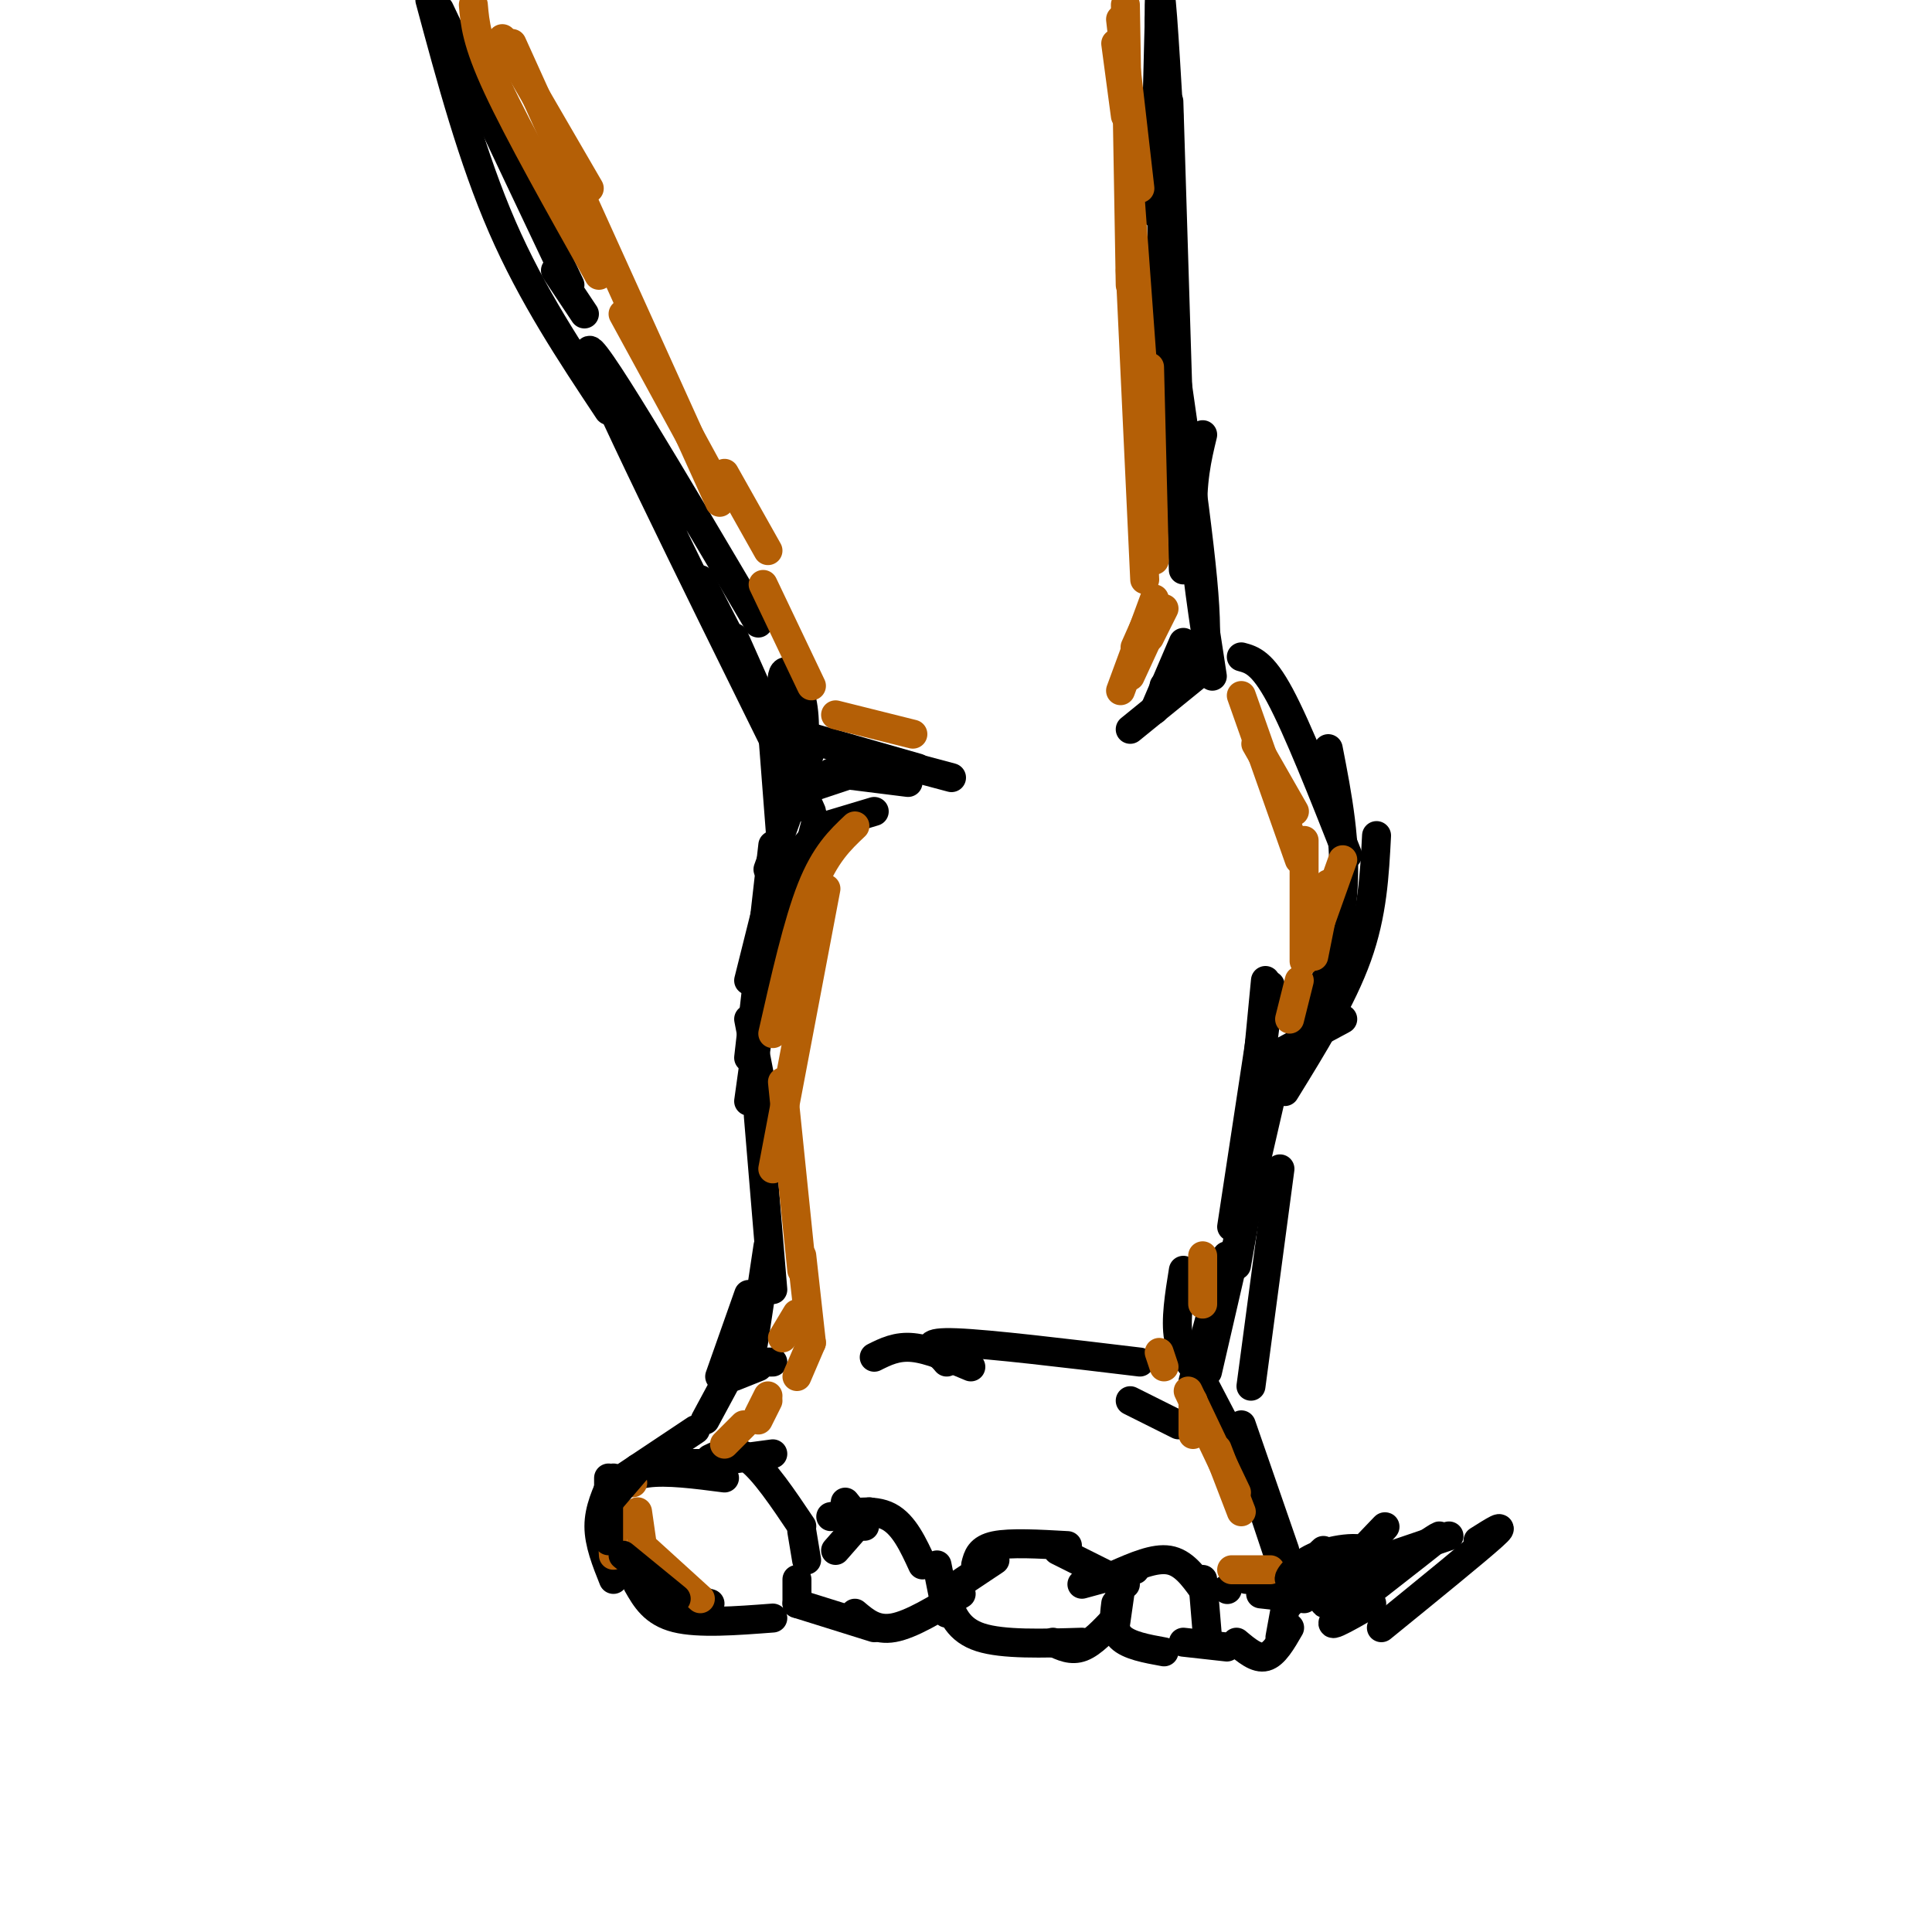<svg viewBox='0 0 400 400' version='1.1' xmlns='http://www.w3.org/2000/svg' xmlns:xlink='http://www.w3.org/1999/xlink'><g fill='none' stroke='rgb(0,0,0)' stroke-width='6' stroke-linecap='round' stroke-linejoin='round'><path d='M162,175c0.000,0.000 -7.000,28.000 -7,28'/><path d='M160,175c0.000,0.000 -5.000,44.000 -5,44'/><path d='M155,211c0.000,0.000 5.000,26.000 5,26'/><path d='M157,231c0.000,0.000 3.000,36.000 3,36'/><path d='M159,258c0.000,0.000 -3.000,20.000 -3,20'/><path d='M153,281c0.000,0.000 -7.000,13.000 -7,13'/><path d='M144,296c0.000,0.000 -18.000,12.000 -18,12'/><path d='M127,306c-1.500,3.250 -3.000,6.500 -3,10c0.000,3.500 1.500,7.250 3,11'/><path d='M127,313c-0.422,-1.222 -0.844,-2.444 0,-4c0.844,-1.556 2.956,-3.444 7,-4c4.044,-0.556 10.022,0.222 16,1'/><path d='M147,302c2.417,-1.167 4.833,-2.333 8,0c3.167,2.333 7.083,8.167 11,14'/><path d='M165,327c0.000,0.000 0.000,5.000 0,5'/><path d='M167,323c0.000,0.000 -1.000,-6.000 -1,-6'/><path d='M149,303c0.000,0.000 -10.000,0.000 -10,0'/><path d='M145,303c0.000,0.000 15.000,-2.000 15,-2'/><path d='M175,311c0.000,0.000 4.000,5.000 4,5'/><path d='M173,321c0.000,0.000 7.000,-8.000 7,-8'/><path d='M172,314c4.417,-0.833 8.833,-1.667 12,0c3.167,1.667 5.083,5.833 7,10'/><path d='M194,324c0.000,0.000 2.000,10.000 2,10'/><path d='M197,329c0.000,0.000 9.000,-6.000 9,-6'/><path d='M202,324c0.417,-1.667 0.833,-3.333 4,-4c3.167,-0.667 9.083,-0.333 15,0'/><path d='M219,321c0.000,0.000 14.000,7.000 14,7'/><path d='M232,329c0.000,0.000 -1.000,7.000 -1,7'/><path d='M224,328c0.000,0.000 11.000,-3.000 11,-3'/><path d='M231,326c4.000,-1.750 8.000,-3.500 11,-3c3.000,0.500 5.000,3.250 7,6'/><path d='M249,327c0.000,0.000 1.000,12.000 1,12'/><path d='M254,329c0.000,0.000 0.100,0.100 0.1,0.1'/><path d='M258,327c0.000,0.000 1.000,0.000 1,0'/><path d='M261,330c0.000,0.000 9.000,1.000 9,1'/><path d='M267,332c0.000,0.000 0.000,-3.000 0,-3'/><path d='M267,329c0.000,0.000 -5.000,-15.000 -5,-15'/><path d='M266,321c0.000,0.000 -9.000,-26.000 -9,-26'/><path d='M261,309c0.000,0.000 -12.000,-23.000 -12,-23'/><path d='M244,295c0.000,0.000 -10.000,-5.000 -10,-5'/><path d='M196,282c-0.444,-0.533 -0.889,-1.067 -2,-2c-1.111,-0.933 -2.889,-2.267 4,-2c6.889,0.267 22.444,2.133 38,4'/><path d='M201,283c-4.333,-1.833 -8.667,-3.667 -12,-4c-3.333,-0.333 -5.667,0.833 -8,2'/><path d='M249,285c-2.167,-2.167 -4.333,-4.333 -5,-8c-0.667,-3.667 0.167,-8.833 1,-14'/><path d='M247,286c0.000,0.000 7.000,-26.000 7,-26'/><path d='M250,284c0.000,0.000 15.000,-65.000 15,-65'/><path d='M257,255c0.000,0.000 5.000,-52.000 5,-52'/><path d='M260,227c0.000,0.000 3.000,-23.000 3,-23'/><path d='M265,218c0.000,0.000 13.000,-7.000 13,-7'/><path d='M266,226c5.917,-9.583 11.833,-19.167 15,-28c3.167,-8.833 3.583,-16.917 4,-25'/><path d='M270,217c3.583,-10.833 7.167,-21.667 8,-32c0.833,-10.333 -1.083,-20.167 -3,-30'/><path d='M279,177c-5.167,-13.083 -10.333,-26.167 -14,-33c-3.667,-6.833 -5.833,-7.417 -8,-8'/><path d='M159,180c0.000,0.000 9.000,-25.000 9,-25'/><path d='M168,168c0.000,0.000 -16.000,-36.000 -16,-36'/><path d='M163,155c0.000,0.000 -18.000,-35.000 -18,-35'/><path d='M251,140c-1.833,-11.833 -3.667,-23.667 -4,-32c-0.333,-8.333 0.833,-13.167 2,-18'/><path d='M247,140c1.778,-1.689 3.556,-3.378 2,-20c-1.556,-16.622 -6.444,-48.178 -8,-60c-1.556,-11.822 0.222,-3.911 2,4'/><path d='M245,118c0.000,0.000 -3.000,-97.000 -3,-97'/><path d='M157,129c-17.917,-30.333 -35.833,-60.667 -35,-56c0.833,4.667 20.417,44.333 40,84'/><path d='M129,322c0.000,1.667 0.000,3.333 3,5c3.000,1.667 9.000,3.333 15,5'/><path d='M132,328c1.667,2.917 3.333,5.833 8,7c4.667,1.167 12.333,0.583 20,0'/><path d='M165,332c0.000,0.000 16.000,5.000 16,5'/><path d='M177,334c2.167,1.833 4.333,3.667 8,3c3.667,-0.667 8.833,-3.833 14,-7'/><path d='M196,331c1.167,3.250 2.333,6.500 7,8c4.667,1.500 12.833,1.250 21,1'/><path d='M218,340c1.917,0.917 3.833,1.833 6,1c2.167,-0.833 4.583,-3.417 7,-6'/><path d='M231,332c-0.333,2.667 -0.667,5.333 1,7c1.667,1.667 5.333,2.333 9,3'/><path d='M245,340c0.000,0.000 9.000,1.000 9,1'/><path d='M256,340c2.083,1.750 4.167,3.500 6,3c1.833,-0.500 3.417,-3.250 5,-6'/><path d='M265,339c0.000,0.000 2.000,-11.000 2,-11'/><path d='M259,287c0.000,0.000 6.000,-45.000 6,-45'/><path d='M255,254c0.000,0.000 7.000,-46.000 7,-46'/><path d='M160,152c0.000,0.000 2.000,26.000 2,26'/><path d='M164,160c-1.289,-8.667 -2.578,-17.333 -2,-20c0.578,-2.667 3.022,0.667 4,5c0.978,4.333 0.489,9.667 0,15'/><path d='M165,164c0.000,0.000 12.000,-4.000 12,-4'/><path d='M162,151c0.000,0.000 28.000,8.000 28,8'/><path d='M167,153c0.000,0.000 30.000,8.000 30,8'/><path d='M245,133c0.000,0.000 -6.000,14.000 -6,14'/><path d='M250,138c0.000,0.000 -16.000,13.000 -16,13'/><path d='M241,144c0.000,0.000 0.000,-2.000 0,-2'/><path d='M178,156c0.000,0.000 6.000,4.000 6,4'/><path d='M172,160c0.000,0.000 16.000,2.000 16,2'/><path d='M171,171c0.000,0.000 10.000,-3.000 10,-3'/><path d='M169,170c0.000,0.000 -9.000,34.000 -9,34'/><path d='M170,172c-2.750,2.333 -5.500,4.667 -8,14c-2.500,9.333 -4.750,25.667 -7,42'/><path d='M155,268c0.000,0.000 -6.000,17.000 -6,17'/><path d='M152,285c0.000,0.000 5.000,-2.000 5,-2'/><path d='M156,282c0.000,0.000 4.000,0.000 4,0'/><path d='M262,228c0.000,0.000 -6.000,34.000 -6,34'/><path d='M121,65c0.000,0.000 -6.000,-9.000 -6,-9'/><path d='M91,2c0.000,0.000 27.000,57.000 27,57'/><path d='M89,0c4.417,16.417 8.833,32.833 15,47c6.167,14.167 14.083,26.083 22,38'/><path d='M242,24c-0.917,-15.500 -1.833,-31.000 -2,-23c-0.167,8.000 0.417,39.500 1,71'/><path d='M240,4c0.000,0.000 -1.000,40.000 -1,40'/></g>
<g fill='none' stroke='rgb(180,95,6)' stroke-width='6' stroke-linecap='round' stroke-linejoin='round'><path d='M104,8c0.000,0.000 18.000,31.000 18,31'/><path d='M98,1c0.333,3.833 0.667,7.667 5,17c4.333,9.333 12.667,24.167 21,39'/><path d='M106,9c0.000,0.000 43.000,95.000 43,95'/><path d='M129,65c0.000,0.000 18.000,33.000 18,33'/><path d='M150,98c0.000,0.000 9.000,16.000 9,16'/><path d='M158,121c0.000,0.000 10.000,21.000 10,21'/><path d='M173,148c0.000,0.000 16.000,4.000 16,4'/><path d='M177,171c-3.083,2.917 -6.167,5.833 -9,13c-2.833,7.167 -5.417,18.583 -8,30'/><path d='M171,184c0.000,0.000 -11.000,58.000 -11,58'/><path d='M162,224c0.000,0.000 4.000,39.000 4,39'/><path d='M166,260c0.000,0.000 2.000,18.000 2,18'/><path d='M168,278c0.000,0.000 -3.000,7.000 -3,7'/><path d='M165,272c0.000,0.000 -3.000,5.000 -3,5'/><path d='M159,289c0.000,0.000 -2.000,4.000 -2,4'/><path d='M159,290c0.000,0.000 -2.000,4.000 -2,4'/><path d='M154,295c0.000,0.000 -4.000,4.000 -4,4'/><path d='M131,307c-1.667,-0.250 -3.333,-0.500 -4,2c-0.667,2.500 -0.333,7.750 0,13'/><path d='M132,313c0.000,0.000 1.000,7.000 1,7'/><path d='M134,321c0.000,0.000 11.000,10.000 11,10'/><path d='M260,154c0.000,0.000 8.000,14.000 8,14'/><path d='M257,144c0.000,0.000 12.000,34.000 12,34'/><path d='M278,178c0.000,0.000 -5.000,14.000 -5,14'/><path d='M275,183c0.000,0.000 -3.000,15.000 -3,15'/><path d='M269,203c0.000,0.000 -2.000,8.000 -2,8'/><path d='M270,199c0.000,0.000 0.000,-25.000 0,-25'/><path d='M247,297c0.000,0.000 0.000,-7.000 0,-7'/><path d='M246,288c0.000,0.000 10.000,21.000 10,21'/><path d='M252,300c0.000,0.000 5.000,13.000 5,13'/><path d='M240,280c0.000,0.000 1.000,3.000 1,3'/><path d='M249,270c0.000,0.000 0.000,-10.000 0,-10'/><path d='M263,325c0.000,0.000 -8.000,0.000 -8,0'/><path d='M231,9c0.000,0.000 2.000,15.000 2,15'/><path d='M232,4c0.000,0.000 4.000,35.000 4,35'/><path d='M233,1c0.000,0.000 1.000,58.000 1,58'/><path d='M234,41c0.000,0.000 3.000,41.000 3,41'/><path d='M234,56c0.000,0.000 3.000,64.000 3,64'/><path d='M238,76c0.000,0.000 1.000,40.000 1,40'/><path d='M239,125c0.000,0.000 -4.000,9.000 -4,9'/><path d='M239,124c0.000,0.000 -7.000,19.000 -7,19'/><path d='M240,127c0.000,0.000 -6.000,13.000 -6,13'/><path d='M241,126c0.000,0.000 -3.000,6.000 -3,6'/></g>
<g fill='none' stroke='rgb(0,0,0)' stroke-width='6' stroke-linecap='round' stroke-linejoin='round'><path d='M132,304c0.000,0.000 -6.000,7.000 -6,7'/><path d='M126,306c0.000,0.000 0.000,13.000 0,13'/><path d='M129,322c0.000,0.000 11.000,9.000 11,9'/><path d='M283,320c2.844,-2.986 5.687,-5.971 2,-2c-3.687,3.971 -13.906,14.900 -10,14c3.906,-0.900 21.936,-13.627 23,-14c1.064,-0.373 -14.839,11.608 -20,16c-5.161,4.392 0.419,1.196 6,-2'/><path d='M306,319c3.167,-2.000 6.333,-4.000 3,-1c-3.333,3.000 -13.167,11.000 -23,19'/><path d='M300,318c-14.252,4.856 -28.504,9.713 -30,10c-1.496,0.287 9.764,-3.995 12,-6c2.236,-2.005 -4.552,-1.732 -9,0c-4.448,1.732 -6.557,4.923 -6,5c0.557,0.077 3.778,-2.962 7,-6'/></g>
</svg>